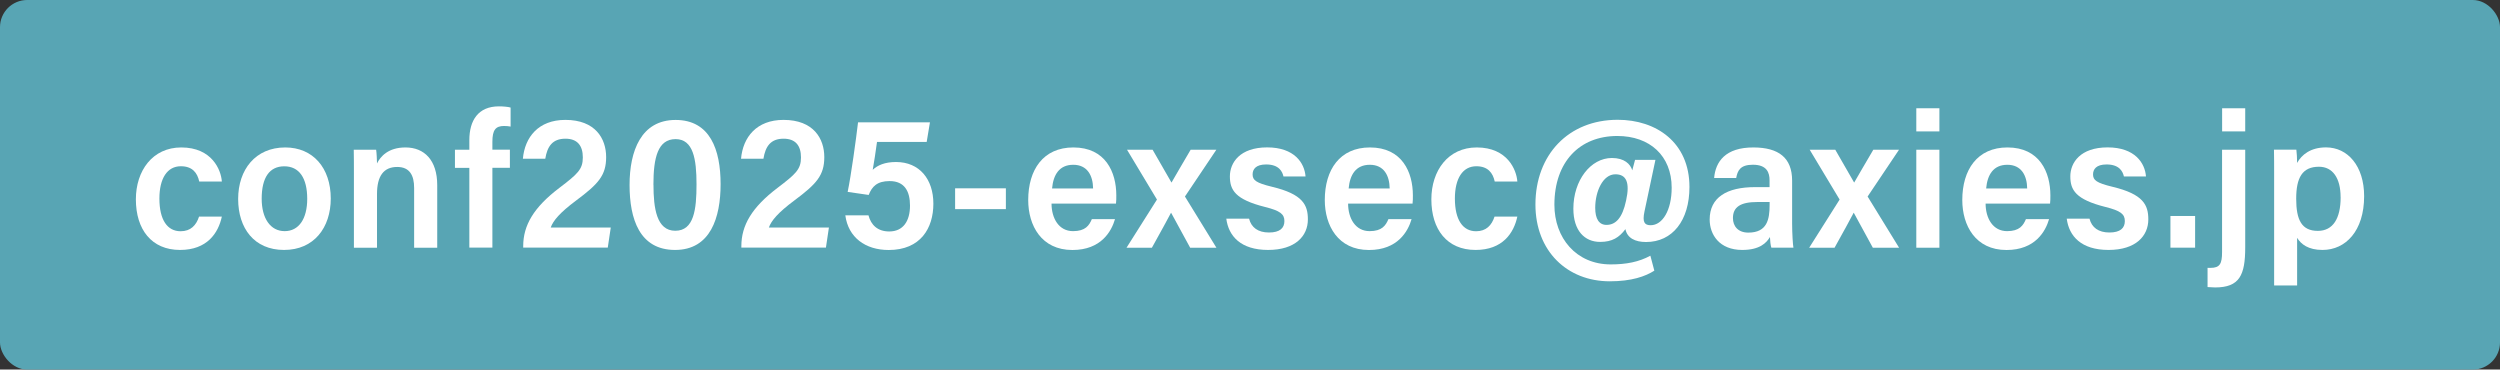 <?xml version="1.0" encoding="UTF-8"?><svg id="_コンテンツ" xmlns="http://www.w3.org/2000/svg" viewBox="0 0 460 68"><rect x="0" y="0" width="460" height="68" fill="#333333" stroke="none"/><defs><style>.cls-1{fill:#fff;}.cls-2{fill:#58a5b4;}</style></defs><rect class="cls-2" width="460" height="68" rx="5" ry="5"/><path class="cls-1" d="M40.82,39.85c-.65,3.04-2.71,6.14-7.69,6.14-5.26,0-8.13-3.78-8.13-9.31,0-5.25,3.05-9.55,8.36-9.55,5.64,0,7.32,4.14,7.46,6.27h-4.16c-.34-1.59-1.26-2.81-3.38-2.81-2.52,0-3.95,2.25-3.95,5.94,0,3.93,1.46,6.02,3.9,6.02,1.85,0,2.87-1.08,3.4-2.7h4.19Z"/><path class="cls-1" d="M60.86,36.52c0,5.37-3.09,9.47-8.59,9.47s-8.45-3.99-8.45-9.38,3.18-9.48,8.67-9.48c5.08,0,8.37,3.75,8.37,9.4ZM48.15,36.56c0,3.63,1.61,5.97,4.23,5.97s4.15-2.29,4.15-5.94c0-3.87-1.5-5.99-4.22-5.99s-4.16,2.05-4.16,5.97Z"/><path class="cls-1" d="M65.12,32.09c0-1.54,0-3.19-.03-4.54h4.12c.09.49.15,1.96.16,2.52.63-1.27,2.06-2.94,5.24-2.94,3.45,0,5.84,2.32,5.84,6.94v11.51h-4.25v-11.01c0-2.26-.79-3.85-3.11-3.85-2.49,0-3.72,1.65-3.72,4.98v9.88h-4.25v-13.48Z"/><path class="cls-1" d="M86.36,45.57v-14.68h-2.65v-3.34h2.65v-1.78c0-3.59,1.61-6.2,5.44-6.2.75,0,1.72.08,2.15.22v3.5c-.32-.07-.78-.11-1.2-.11-1.56,0-2.15.74-2.15,2.9v1.46h3.22v3.34h-3.22v14.68h-4.25Z"/><path class="cls-1" d="M96.27,45.57v-.28c0-3.79,1.89-7.12,6.68-10.74,3.32-2.53,4.29-3.38,4.29-5.58s-1.03-3.45-3.2-3.45c-2.38,0-3.34,1.41-3.71,3.69h-4.12c.35-3.96,2.85-7.15,7.82-7.15,5.53,0,7.5,3.46,7.5,6.84s-1.42,4.94-5.57,8.03c-2.89,2.16-4.18,3.65-4.63,4.94h11.05l-.55,3.69h-15.58Z"/><path class="cls-1" d="M132.59,33.88c0,6.13-1.84,12.11-8.38,12.11s-8.37-5.71-8.37-11.96,2.12-11.96,8.47-11.96,8.28,5.48,8.28,11.81ZM120.24,33.99c0,4.29.56,8.47,4.01,8.47s3.91-3.93,3.91-8.56-.6-8.3-3.85-8.3-4.08,3.37-4.08,8.39Z"/><path class="cls-1" d="M136.41,45.57v-.28c0-3.79,1.89-7.12,6.68-10.74,3.32-2.53,4.29-3.38,4.29-5.58s-1.03-3.45-3.2-3.45c-2.38,0-3.34,1.41-3.71,3.69h-4.12c.35-3.96,2.85-7.15,7.82-7.15,5.53,0,7.5,3.46,7.5,6.84s-1.42,4.94-5.57,8.03c-2.89,2.16-4.18,3.65-4.63,4.94h11.05l-.55,3.69h-15.58Z"/><path class="cls-1" d="M170.52,26.11h-9.15c-.17,1.44-.61,4.1-.79,5.14.88-.84,2.23-1.44,4.28-1.44,4.33,0,6.88,3.17,6.88,7.67s-2.35,8.52-8.22,8.52c-4.3,0-7.45-2.32-7.98-6.38h4.26c.46,1.77,1.68,2.97,3.82,2.97,2.57,0,3.82-1.92,3.82-4.76,0-2.6-.98-4.51-3.75-4.51-2.31,0-3.25,1.01-3.85,2.55l-3.87-.56c.62-2.96,1.55-9.73,1.91-12.8h13.23l-.6,3.61Z"/><path class="cls-1" d="M185.08,34.65v3.83h-9.34v-3.83h9.34Z"/><path class="cls-1" d="M193.48,37.46c.01,2.73,1.35,5.07,3.96,5.07,2.28,0,2.97-1.05,3.46-2.21h4.26c-.65,2.24-2.55,5.68-7.84,5.68-5.7,0-8.13-4.5-8.13-9.2,0-5.56,2.76-9.67,8.31-9.67,5.91,0,7.9,4.54,7.9,8.82,0,.59,0,1.01-.06,1.51h-11.86ZM201.13,34.68c-.03-2.39-1.07-4.36-3.65-4.36s-3.67,1.84-3.9,4.36h7.55Z"/><path class="cls-1" d="M212.08,27.55c2.05,3.6,2.89,5.06,3.46,6.02h.03c.65-1.12,1.86-3.23,3.51-6.02h4.73l-5.78,8.61,5.79,9.42h-4.83c-1.77-3.21-2.92-5.34-3.5-6.42h-.03c-.51.97-1.78,3.33-3.51,6.42h-4.67l5.6-8.86-5.51-9.17h4.73Z"/><path class="cls-1" d="M229.83,40.24c.41,1.62,1.65,2.54,3.66,2.54s2.84-.82,2.84-2.1-.77-1.9-3.57-2.6c-5.49-1.38-6.46-3.12-6.46-5.63s1.83-5.33,6.86-5.33,6.88,2.89,7.06,5.35h-4.06c-.19-.83-.76-2.21-3.19-2.21-1.9,0-2.49.89-2.49,1.83,0,1.05.6,1.56,3.58,2.28,5.68,1.36,6.59,3.35,6.59,6,0,3.04-2.29,5.62-7.32,5.62s-7.28-2.55-7.69-5.75h4.19Z"/><path class="cls-1" d="M248.05,37.46c.01,2.73,1.35,5.07,3.96,5.07,2.28,0,2.97-1.05,3.46-2.21h4.26c-.65,2.24-2.55,5.68-7.84,5.68-5.7,0-8.13-4.5-8.13-9.2,0-5.56,2.76-9.67,8.31-9.67,5.91,0,7.9,4.54,7.9,8.82,0,.59,0,1.01-.06,1.51h-11.86ZM255.7,34.68c-.03-2.39-1.07-4.36-3.65-4.36s-3.67,1.84-3.9,4.36h7.55Z"/><path class="cls-1" d="M279.19,39.85c-.65,3.04-2.71,6.14-7.69,6.14-5.26,0-8.13-3.78-8.13-9.31,0-5.25,3.05-9.55,8.36-9.55,5.64,0,7.32,4.14,7.46,6.27h-4.16c-.34-1.59-1.26-2.81-3.38-2.81-2.52,0-3.95,2.25-3.95,5.94,0,3.93,1.46,6.02,3.9,6.02,1.85,0,2.87-1.08,3.4-2.7h4.19Z"/><path class="cls-1" d="M304.4,49.8c-1.64,1.05-4.18,1.96-8.2,1.96-7.83,0-13.68-5.55-13.68-14.13,0-9.15,6.08-15.59,15.14-15.59,7.1,0,13.2,4.17,13.2,12.36,0,6.21-3.15,10.13-7.98,10.13-2.01,0-3.48-.73-3.8-2.37-1.15,1.54-2.44,2.35-4.65,2.35-2.86,0-4.93-2.07-4.93-6.11,0-5.23,3.19-9.33,7.09-9.33,2.3,0,3.41,1.12,3.75,2.27l.51-1.92h3.75l-2.02,9.52c-.4,1.92,0,2.5,1.14,2.5,2.19,0,3.87-2.77,3.87-6.9,0-5.88-4.03-9.52-10-9.52-6.94,0-11.57,4.75-11.58,12.64-.01,6.13,4.02,10.99,10.36,10.99,2.87,0,5.18-.45,7.3-1.6l.73,2.76ZM293.52,38.24c0,2.03.7,3.14,2.07,3.14,1.67,0,2.92-1.22,3.61-4.48.75-3.37.02-4.83-1.97-4.83-2.32,0-3.71,3.18-3.71,6.17Z"/><path class="cls-1" d="M329.75,41.16c0,1.69.14,3.95.24,4.41h-4.06c-.14-.37-.24-1.29-.26-1.96-.63,1.08-1.89,2.38-5.1,2.38-4.21,0-5.99-2.83-5.99-5.6,0-4.08,3.17-5.96,8.35-5.96h2.67v-1.25c0-1.38-.46-2.87-3.07-2.87-2.35,0-2.82,1.1-3.07,2.44h-4.06c.25-2.96,2.04-5.65,7.28-5.62,4.57.02,7.07,1.88,7.07,6.11v7.93ZM325.61,37.17h-2.27c-3.12,0-4.48.94-4.48,2.95,0,1.5.94,2.68,2.83,2.68,3.48,0,3.92-2.45,3.92-5.13v-.51Z"/><path class="cls-1" d="M337.69,27.55c2.05,3.6,2.89,5.06,3.46,6.02h.03c.65-1.12,1.86-3.23,3.51-6.02h4.73l-5.78,8.61,5.79,9.42h-4.83c-1.77-3.21-2.92-5.34-3.5-6.42h-.03c-.51.97-1.78,3.33-3.51,6.42h-4.67l5.6-8.86-5.51-9.17h4.73Z"/><path class="cls-1" d="M352.6,19.92h4.25v4.26h-4.25v-4.26ZM352.6,27.55h4.25v18.03h-4.25v-18.03Z"/><path class="cls-1" d="M365.35,37.46c.01,2.73,1.35,5.07,3.96,5.07,2.28,0,2.97-1.05,3.46-2.21h4.26c-.65,2.24-2.55,5.68-7.84,5.68-5.7,0-8.13-4.5-8.13-9.2,0-5.56,2.76-9.67,8.31-9.67,5.91,0,7.9,4.54,7.9,8.82,0,.59,0,1.01-.06,1.51h-11.86ZM373,34.68c-.03-2.39-1.07-4.36-3.65-4.36s-3.67,1.84-3.9,4.36h7.55Z"/><path class="cls-1" d="M384.47,40.24c.41,1.62,1.65,2.54,3.66,2.54s2.84-.82,2.84-2.1-.77-1.9-3.57-2.6c-5.49-1.38-6.46-3.12-6.46-5.63s1.83-5.33,6.86-5.33,6.88,2.89,7.06,5.35h-4.06c-.19-.83-.76-2.21-3.19-2.21-1.9,0-2.49.89-2.49,1.83,0,1.05.6,1.56,3.58,2.28,5.68,1.36,6.59,3.35,6.59,6,0,3.04-2.29,5.62-7.32,5.62s-7.28-2.55-7.69-5.75h4.19Z"/><path class="cls-1" d="M399.36,45.57v-5.83h4.54v5.83h-4.54Z"/><path class="cls-1" d="M413.12,27.55v17.97c0,5.1-1.04,7.37-5.54,7.37-.36,0-1.02-.04-1.39-.07v-3.54c.18.01.37.01.52.01,1.76,0,2.15-.76,2.15-2.92v-18.82h4.25ZM408.87,24.18v-4.26h4.25v4.26h-4.25Z"/><path class="cls-1" d="M422.67,43.76v8.77h-4.23v-20.63c0-1.46,0-2.93-.03-4.36h4.12c.07.52.14,1.62.14,2.44.82-1.49,2.46-2.86,5.32-2.86,3.99,0,7.01,3.42,7.01,8.98,0,6.39-3.4,9.89-7.66,9.89-2.6,0-3.96-1.05-4.67-2.23ZM430.67,36.27c0-3.48-1.44-5.59-3.98-5.59-3.06,0-4.19,2-4.19,5.89s1,5.91,3.98,5.91c2.79,0,4.2-2.27,4.2-6.2Z"/></svg>